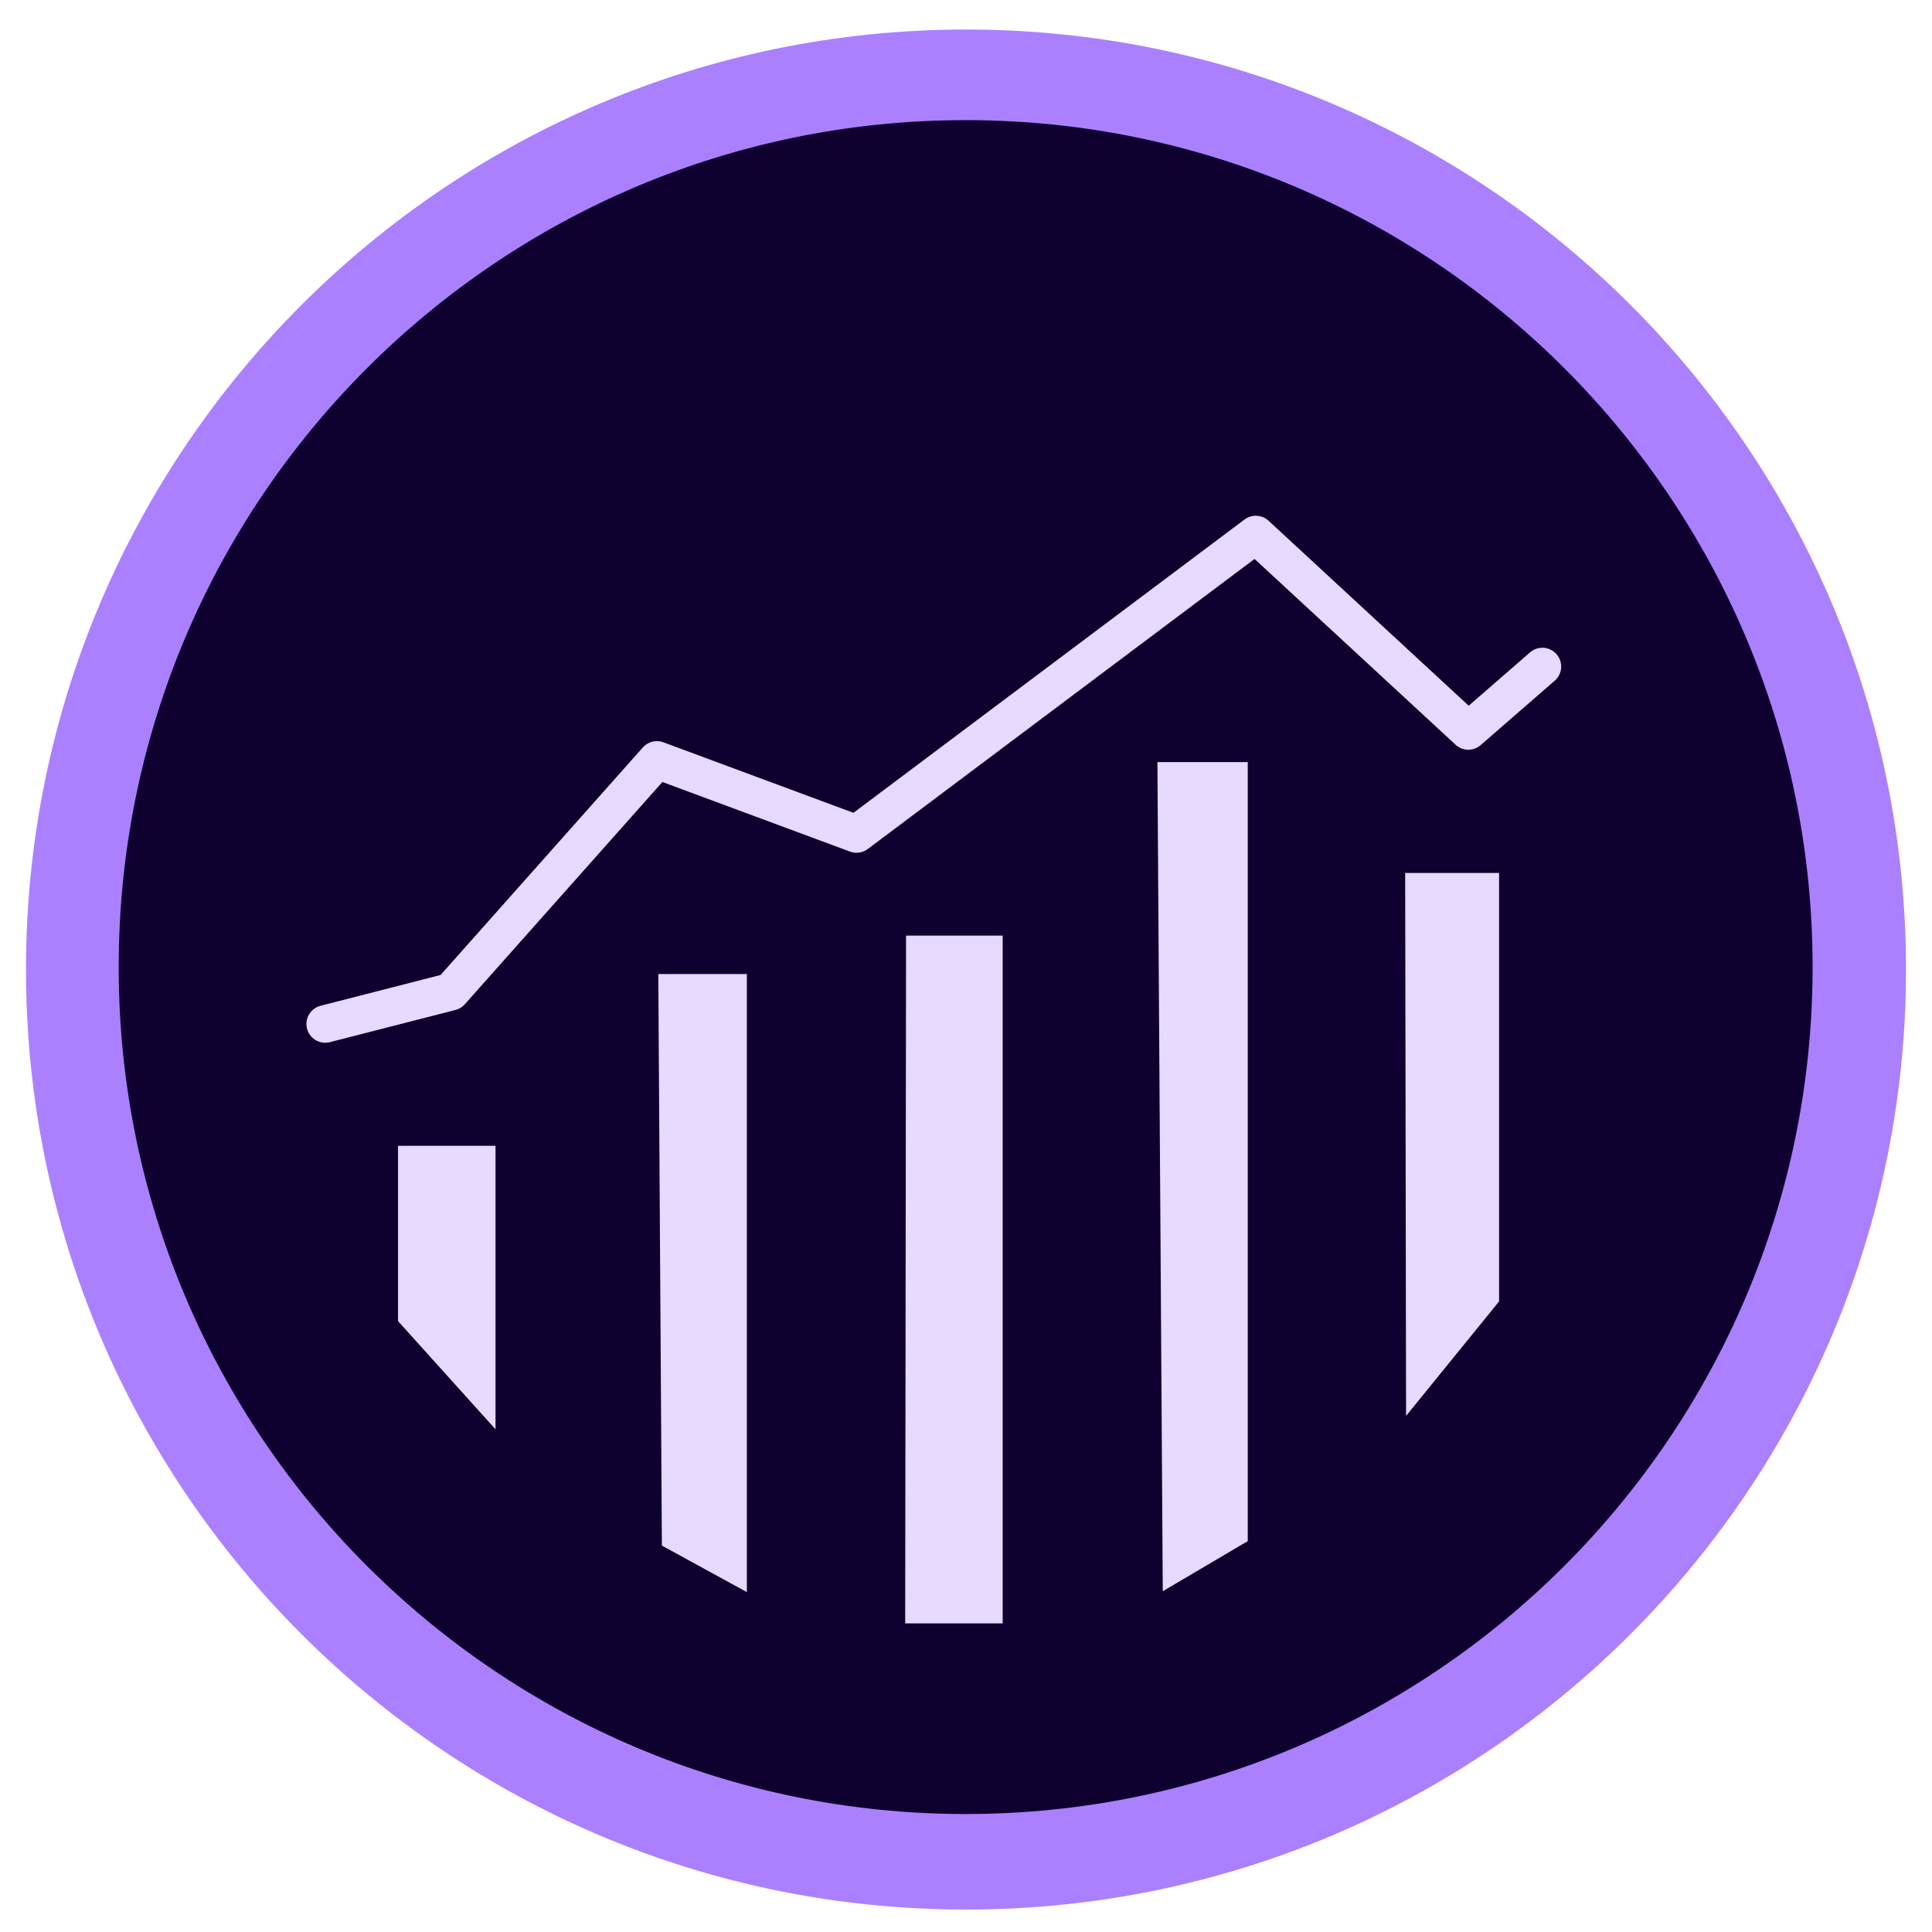 <svg xmlns="http://www.w3.org/2000/svg" xmlns:xlink="http://www.w3.org/1999/xlink" preserveAspectRatio="xMidYMid meet" width="1080" height="1080" viewBox="0 0 1080 1080" style="width:100%;height:100%"><defs><animate repeatCount="indefinite" dur="6.74s" begin="0s" xlink:href="#_R_G_L_5_G_D_0_P_0" fill="freeze" attributeName="d" attributeType="XML" from="M-358.2 32.4 C-358.2,32.4 -288,14.4 -288,14.4 C-288,14.4 -172.8,-115.2 -172.8,-115.2 C-172.8,-115.2 -61.2,-73.8 -61.2,-73.8 C-61.2,-73.8 162,-241.2 162,-241.2 C162,-241.2 280.8,-131.4 280.8,-131.4 C280.8,-131.4 322.2,-167.4 322.2,-167.4 " to="M-358.2 32.4 C-358.2,32.4 -288,14.4 -288,14.4 C-288,14.4 -172.8,-115.2 -172.8,-115.2 C-172.8,-115.2 -61.2,-73.8 -61.2,-73.8 C-61.2,-73.8 162,-241.2 162,-241.2 C162,-241.2 280.8,-131.4 280.8,-131.4 C280.8,-131.4 322.2,-167.4 322.2,-167.4 " keyTimes="0;0.084;0.149;0.208;0.267;0.416;1" values="M-358.2 32.4 C-358.2,32.4 -288,14.4 -288,14.4 C-288,14.4 -172.8,-115.2 -172.8,-115.2 C-172.8,-115.2 -61.2,-73.8 -61.2,-73.8 C-61.2,-73.8 162,-241.2 162,-241.2 C162,-241.2 280.8,-131.4 280.8,-131.4 C280.8,-131.4 322.2,-167.4 322.2,-167.4 ;M-358.2 32.4 C-358.2,32.4 -288,14.4 -288,14.4 C-288,14.4 -172.8,93.6 -172.8,93.6 C-172.8,93.6 -21.6,-273.6 -21.6,-273.6 C-21.6,-273.6 140.4,-79.2 140.4,-79.2 C140.4,-79.2 221.4,-81 221.4,-81 C221.4,-81 277.2,-18 277.2,-18 ;M-358.2 32.4 C-358.2,32.4 -288,14.4 -288,14.4 C-288,14.4 -172.8,93.6 -172.8,93.6 C-172.8,93.6 -21.6,-273.6 -21.6,-273.6 C-21.6,-273.6 140.4,-79.2 140.4,-79.2 C140.4,-79.2 221.4,-81 221.4,-81 C221.4,-81 277.2,-18 277.2,-18 ;M-358.2 32.4 C-358.2,32.4 -306,-3.6 -306,-3.6 C-306,-3.6 -208.8,-59.4 -208.8,-59.4 C-208.8,-59.4 -135,-82.8 -135,-82.8 C-135,-82.8 41.4,-55.8 41.4,-55.8 C41.4,-55.8 145.8,1.8 145.8,1.8 C145.8,1.8 277.2,-158.4 277.2,-158.4 ;M-358.2 32.4 C-358.2,32.4 -306,-3.6 -306,-3.6 C-306,-3.6 -208.8,-59.4 -208.8,-59.4 C-208.8,-59.4 -135,-82.8 -135,-82.8 C-135,-82.8 41.4,-55.8 41.4,-55.8 C41.4,-55.8 145.8,1.8 145.8,1.8 C145.8,1.8 277.2,-158.4 277.2,-158.4 ;M-358.2 32.4 C-358.2,32.4 -288,14.4 -288,14.4 C-288,14.4 -172.8,-115.2 -172.8,-115.2 C-172.8,-115.2 -61.2,-73.8 -61.2,-73.8 C-61.2,-73.8 162,-241.2 162,-241.2 C162,-241.2 280.8,-131.4 280.8,-131.4 C280.8,-131.4 322.2,-167.4 322.2,-167.4 ;M-358.2 32.4 C-358.2,32.4 -288,14.4 -288,14.4 C-288,14.4 -172.8,-115.2 -172.8,-115.2 C-172.8,-115.2 -61.2,-73.8 -61.2,-73.8 C-61.2,-73.8 162,-241.2 162,-241.2 C162,-241.2 280.8,-131.4 280.8,-131.4 C280.8,-131.4 322.2,-167.4 322.2,-167.4 " keySplines="0.333 0 0.667 1;0.333 0 0.667 1;0.333 0 0.667 1;0.333 0 0.667 1;0.333 0 0.667 1;0 0 0 0" calcMode="spline"/><animate repeatCount="indefinite" dur="6.74s" begin="0s" xlink:href="#_R_G_L_5_G" fill="freeze" attributeName="opacity" from="0" to="1" keyTimes="0;0;1" values="0;1;1" keySplines="0.167 0.167 0.833 0.833;0 0 0 0" calcMode="spline"/><animate repeatCount="indefinite" dur="6.74s" begin="0s" xlink:href="#_R_G_L_4_G_D_0_P_0" fill="freeze" attributeName="d" attributeType="XML" from="M298 -52 C298,-52 245.5,-52 245.5,-52 C245.5,-52 246,251.5 246,251.5 C246,251.5 298,187.5 298,187.5 C298,187.5 298,-52 298,-52z " to="M298 -52 C298,-52 245.5,-52 245.5,-52 C245.5,-52 246,251.5 246,251.5 C246,251.5 298,187.5 298,187.5 C298,187.5 298,-52 298,-52z " keyTimes="0;0.084;0.149;0.208;0.267;0.416;1" values="M298 -52 C298,-52 245.5,-52 245.5,-52 C245.5,-52 246,251.5 246,251.5 C246,251.5 298,187.5 298,187.5 C298,187.5 298,-52 298,-52z ;M298 44 C298,44 245.5,44 245.5,44 C245.5,44 246,251.5 246,251.5 C246,251.5 298,187.5 298,187.5 C298,187.5 298,44 298,44z ;M298 44 C298,44 245.5,44 245.5,44 C245.5,44 246,251.5 246,251.5 C246,251.5 298,187.5 298,187.5 C298,187.5 298,44 298,44z ;M298.5 -30 C298.5,-30 246,-30 246,-30 C246,-30 246,251.5 246,251.5 C246,251.5 298,187.5 298,187.5 C298,187.5 298.5,-30 298.5,-30z ;M298.5 -30 C298.5,-30 246,-30 246,-30 C246,-30 246,251.5 246,251.5 C246,251.5 298,187.5 298,187.5 C298,187.5 298.5,-30 298.5,-30z ;M298 -52 C298,-52 245.5,-52 245.5,-52 C245.5,-52 246,251.5 246,251.5 C246,251.5 298,187.5 298,187.5 C298,187.5 298,-52 298,-52z ;M298 -52 C298,-52 245.5,-52 245.5,-52 C245.5,-52 246,251.5 246,251.5 C246,251.5 298,187.5 298,187.5 C298,187.5 298,-52 298,-52z " keySplines="0.333 0 0.667 1;0.333 0 0.667 1;0.333 0 0.667 1;0.333 0 0.667 1;0.333 0 0.667 1;0 0 0 0" calcMode="spline"/><animate repeatCount="indefinite" dur="6.74s" begin="0s" xlink:href="#_R_G_L_3_G_D_0_P_0" fill="freeze" attributeName="d" attributeType="XML" from="M157.5 -114 C157.5,-114 107,-114 107,-114 C107,-114 110,349.5 110,349.5 C110,349.5 157.5,321.5 157.5,321.5 C157.5,321.5 157.5,-114 157.5,-114z " to="M157.5 -114 C157.5,-114 107,-114 107,-114 C107,-114 110,349.5 110,349.5 C110,349.5 157.5,321.5 157.5,321.5 C157.5,321.5 157.5,-114 157.5,-114z " keyTimes="0;0.084;0.149;0.208;0.267;0.416;1" values="M157.5 -114 C157.5,-114 107,-114 107,-114 C107,-114 110,349.5 110,349.5 C110,349.5 157.5,321.5 157.5,321.5 C157.5,321.5 157.5,-114 157.5,-114z ;M157.5 -9 C157.5,-9 107,-9 107,-9 C107,-9 110,349.5 110,349.5 C110,349.5 157.5,321.5 157.5,321.5 C157.5,321.5 157.5,-9 157.5,-9z ;M157.5 -9 C157.5,-9 107,-9 107,-9 C107,-9 110,349.5 110,349.5 C110,349.5 157.5,321.5 157.5,321.5 C157.5,321.5 157.5,-9 157.5,-9z ;M157.5 77.5 C157.5,77.5 107,77.5 107,77.5 C107,77.5 110,349.5 110,349.5 C110,349.5 157.5,321.5 157.5,321.5 C157.5,321.5 157.5,77.5 157.5,77.5z ;M157.5 77.5 C157.5,77.5 107,77.5 107,77.5 C107,77.5 110,349.5 110,349.5 C110,349.5 157.5,321.5 157.5,321.5 C157.5,321.5 157.5,77.5 157.5,77.5z ;M157.5 -114 C157.5,-114 107,-114 107,-114 C107,-114 110,349.5 110,349.5 C110,349.5 157.5,321.5 157.5,321.5 C157.5,321.5 157.5,-114 157.5,-114z ;M157.5 -114 C157.5,-114 107,-114 107,-114 C107,-114 110,349.5 110,349.5 C110,349.5 157.5,321.5 157.5,321.5 C157.5,321.5 157.5,-114 157.5,-114z " keySplines="0.333 0 0.667 1;0.333 0 0.667 1;0.333 0 0.667 1;0.333 0 0.667 1;0.333 0 0.667 1;0 0 0 0" calcMode="spline"/><animate repeatCount="indefinite" dur="6.74s" begin="0s" xlink:href="#_R_G_L_2_G_D_0_P_0" fill="freeze" attributeName="d" attributeType="XML" from="M20.5 -17 C20.5,-17 -33.5,-17 -33.5,-17 C-33.5,-17 -34,367.5 -34,367.5 C-34,367.5 20.5,367.5 20.5,367.5 C20.5,367.5 20.5,-17 20.5,-17z " to="M20.5 -17 C20.5,-17 -33.5,-17 -33.5,-17 C-33.5,-17 -34,367.5 -34,367.5 C-34,367.5 20.5,367.5 20.5,367.5 C20.5,367.5 20.5,-17 20.5,-17z " keyTimes="0;0.084;0.149;0.208;0.267;0.416;1" values="M20.5 -17 C20.5,-17 -33.5,-17 -33.5,-17 C-33.5,-17 -34,367.5 -34,367.5 C-34,367.5 20.5,367.5 20.5,367.5 C20.5,367.5 20.5,-17 20.5,-17z ;M20.5 -130.5 C20.5,-130.5 -33.5,-130.5 -33.5,-130.5 C-33.5,-130.5 -34,367.5 -34,367.5 C-34,367.5 20.5,367.5 20.5,367.5 C20.5,367.5 20.5,-130.5 20.5,-130.5z ;M20.5 -130.5 C20.5,-130.5 -33.5,-130.5 -33.5,-130.5 C-33.5,-130.5 -34,367.5 -34,367.5 C-34,367.5 20.5,367.5 20.5,367.5 C20.5,367.5 20.5,-130.5 20.5,-130.5z ;M20.5 29 C20.5,29 -33.5,29 -33.5,29 C-33.5,29 -34,367.5 -34,367.5 C-34,367.5 20.5,367.5 20.5,367.5 C20.5,367.5 20.5,29 20.5,29z ;M20.5 29 C20.5,29 -33.5,29 -33.5,29 C-33.5,29 -34,367.5 -34,367.5 C-34,367.5 20.5,367.5 20.5,367.5 C20.5,367.5 20.5,29 20.5,29z ;M20.5 -17 C20.5,-17 -33.5,-17 -33.5,-17 C-33.5,-17 -34,367.5 -34,367.5 C-34,367.5 20.5,367.5 20.5,367.5 C20.5,367.5 20.5,-17 20.5,-17z ;M20.5 -17 C20.5,-17 -33.5,-17 -33.5,-17 C-33.5,-17 -34,367.5 -34,367.5 C-34,367.5 20.5,367.5 20.5,367.5 C20.5,367.5 20.5,-17 20.5,-17z " keySplines="0.333 0 0.667 1;0.333 0 0.667 1;0.333 0 0.667 1;0.333 0 0.667 1;0.333 0 0.667 1;0 0 0 0" calcMode="spline"/><animate repeatCount="indefinite" dur="6.74s" begin="0s" xlink:href="#_R_G_L_1_G_D_0_P_0" fill="freeze" attributeName="d" attributeType="XML" from="M-122.5 4.5 C-122.5,4.5 -172,4.5 -172,4.5 C-172,4.5 -170,324 -170,324 C-170,324 -122.5,350 -122.5,350 C-122.5,350 -122.5,4.5 -122.5,4.5z " to="M-122.5 4.5 C-122.5,4.5 -172,4.5 -172,4.5 C-172,4.5 -170,324 -170,324 C-170,324 -122.5,350 -122.5,350 C-122.5,350 -122.5,4.5 -122.5,4.5z " keyTimes="0;0.084;0.149;0.208;0.267;0.416;1" values="M-122.5 4.5 C-122.5,4.5 -172,4.5 -172,4.5 C-172,4.5 -170,324 -170,324 C-170,324 -122.5,350 -122.5,350 C-122.5,350 -122.5,4.5 -122.5,4.5z ;M-122.5 156.5 C-122.5,156.5 -172,156.5 -172,156.5 C-172,156.5 -170,324 -170,324 C-170,324 -122.5,350 -122.5,350 C-122.5,350 -122.5,156.5 -122.5,156.5z ;M-122.5 156.5 C-122.5,156.5 -172,156.5 -172,156.5 C-172,156.5 -170,324 -170,324 C-170,324 -122.5,350 -122.5,350 C-122.5,350 -122.5,156.5 -122.5,156.5z ;M-122.5 24.5 C-122.5,24.5 -172,24.5 -172,24.5 C-172,24.5 -170,324 -170,324 C-170,324 -122.5,350 -122.5,350 C-122.5,350 -122.5,24.5 -122.5,24.5z ;M-122.5 24.5 C-122.5,24.5 -172,24.5 -172,24.5 C-172,24.5 -170,324 -170,324 C-170,324 -122.5,350 -122.5,350 C-122.5,350 -122.5,24.5 -122.5,24.5z ;M-122.5 4.5 C-122.5,4.5 -172,4.5 -172,4.5 C-172,4.5 -170,324 -170,324 C-170,324 -122.5,350 -122.5,350 C-122.5,350 -122.5,4.5 -122.5,4.5z ;M-122.5 4.5 C-122.5,4.5 -172,4.5 -172,4.5 C-172,4.5 -170,324 -170,324 C-170,324 -122.5,350 -122.5,350 C-122.5,350 -122.5,4.5 -122.5,4.5z " keySplines="0.333 0 0.667 1;0.333 0 0.667 1;0.333 0 0.667 1;0.333 0 0.667 1;0.333 0 0.667 1;0 0 0 0" calcMode="spline"/><animate repeatCount="indefinite" dur="6.74s" begin="0s" xlink:href="#_R_G_L_0_G_D_0_P_0" fill="freeze" attributeName="d" attributeType="XML" from="M-263 100.5 C-263,100.5 -317.5,100.5 -317.5,100.5 C-317.5,100.5 -317.5,198.5 -317.5,198.5 C-317.5,198.5 -263,259 -263,259 C-263,259 -263,100.5 -263,100.5z " to="M-263 100.5 C-263,100.5 -317.5,100.5 -317.5,100.5 C-317.5,100.5 -317.5,198.5 -317.5,198.5 C-317.5,198.5 -263,259 -263,259 C-263,259 -263,100.5 -263,100.5z " keyTimes="0;0.084;0.149;0.208;0.267;0.416;1" values="M-263 100.5 C-263,100.5 -317.5,100.5 -317.5,100.5 C-317.5,100.5 -317.5,198.5 -317.5,198.5 C-317.5,198.5 -263,259 -263,259 C-263,259 -263,100.5 -263,100.5z ;M-263 80 C-263,80 -317.5,80 -317.5,80 C-317.5,80 -317.5,198.5 -317.5,198.5 C-317.5,198.5 -263,259 -263,259 C-263,259 -263,80 -263,80z ;M-263 80 C-263,80 -317.5,80 -317.5,80 C-317.5,80 -317.5,198.5 -317.5,198.5 C-317.5,198.5 -263,259 -263,259 C-263,259 -263,80 -263,80z ;M-263 62.5 C-263,62.5 -317.5,62.5 -317.5,62.5 C-317.5,62.5 -317.5,198.5 -317.5,198.5 C-317.5,198.5 -263,259 -263,259 C-263,259 -263,62.5 -263,62.5z ;M-263 62.5 C-263,62.5 -317.5,62.5 -317.5,62.5 C-317.5,62.5 -317.5,198.5 -317.5,198.5 C-317.5,198.5 -263,259 -263,259 C-263,259 -263,62.5 -263,62.5z ;M-263 100.5 C-263,100.5 -317.5,100.5 -317.5,100.5 C-317.5,100.5 -317.5,198.5 -317.5,198.5 C-317.5,198.5 -263,259 -263,259 C-263,259 -263,100.5 -263,100.5z ;M-263 100.5 C-263,100.5 -317.5,100.5 -317.5,100.5 C-317.5,100.5 -317.5,198.5 -317.5,198.5 C-317.5,198.5 -263,259 -263,259 C-263,259 -263,100.5 -263,100.5z " keySplines="0.333 0 0.667 1;0.333 0 0.667 1;0.333 0 0.667 1;0.333 0 0.667 1;0.333 0 0.667 1;0 0 0 0" calcMode="spline"/><animate attributeType="XML" attributeName="opacity" dur="4s" from="0" to="1" xlink:href="#time_group"/></defs><g id="_R_G"><g id="_R_G_L_7_G" transform=" translate(538, 528) scale(1.11, 1.11) translate(0, 0)"><path id="_R_G_L_7_G_D_0_P_0" fill="#ab80ff" fill-opacity="1" fill-rule="nonzero" d=" M1.8 -460.8 C263.07,-460.8 475.2,-248.67 475.2,12.6 C475.2,273.87 263.07,486 1.8,486 C-259.47,486 -471.6,273.87 -471.6,12.6 C-471.6,-248.67 -259.47,-460.8 1.8,-460.8z "/></g><g id="_R_G_L_6_G_N_9_T_0" transform=" translate(538, 528) scale(1.11, 1.11) translate(0, 0)"><g id="_R_G_L_6_G" transform=" scale(0.901, 0.901)"><path id="_R_G_L_6_G_D_0_P_0" fill="#0e012f" fill-opacity="1" fill-rule="nonzero" d=" M1.8 -460.8 C263.07,-460.8 475.2,-248.67 475.2,12.6 C475.2,273.87 263.07,486 1.8,486 C-259.47,486 -471.6,273.87 -471.6,12.6 C-471.6,-248.67 -259.47,-460.8 1.8,-460.8z "/></g></g><g id="_R_G_L_5_G" transform=" translate(540, 540) translate(0, 0)"><path id="_R_G_L_5_G_D_0_P_0" stroke="#e7d9ff" stroke-linecap="round" stroke-linejoin="round" fill="none" stroke-width="21" stroke-opacity="1" d=" M-358.2 32.4 C-358.2,32.4 -288,14.4 -288,14.4 C-288,14.4 -172.8,-115.2 -172.8,-115.2 C-172.8,-115.2 -61.2,-73.8 -61.2,-73.8 C-61.2,-73.8 162,-241.2 162,-241.2 C162,-241.2 280.8,-131.4 280.8,-131.4 C280.8,-131.4 322.2,-167.4 322.2,-167.4 "/></g><g id="_R_G_L_4_G" transform=" translate(812.5, 791.5) translate(-272.5, -251.5)"><path id="_R_G_L_4_G_D_0_P_0" fill="#e7d9ff" fill-opacity="1" fill-rule="nonzero" d=" M298 -52 C298,-52 245.5,-52 245.5,-52 C245.5,-52 246,251.5 246,251.5 C246,251.5 298,187.5 298,187.5 C298,187.5 298,-52 298,-52z "/></g><g id="_R_G_L_3_G" transform=" translate(540, 540) translate(0, 0)"><path id="_R_G_L_3_G_D_0_P_0" fill="#e7d9ff" fill-opacity="1" fill-rule="nonzero" d=" M157.5 -114 C157.5,-114 107,-114 107,-114 C107,-114 110,349.5 110,349.5 C110,349.5 157.5,321.5 157.5,321.5 C157.5,321.5 157.5,-114 157.5,-114z "/></g><g id="_R_G_L_2_G" transform=" translate(540, 540) translate(0, 0)"><path id="_R_G_L_2_G_D_0_P_0" fill="#e7d9ff" fill-opacity="1" fill-rule="nonzero" d=" M20.5 -17 C20.5,-17 -33.5,-17 -33.5,-17 C-33.5,-17 -34,367.5 -34,367.5 C-34,367.5 20.5,367.5 20.5,367.5 C20.5,367.5 20.5,-17 20.5,-17z "/></g><g id="_R_G_L_1_G" transform=" translate(540, 540) translate(0, 0)"><path id="_R_G_L_1_G_D_0_P_0" fill="#e7d9ff" fill-opacity="1" fill-rule="nonzero" d=" M-122.5 4.5 C-122.5,4.5 -172,4.5 -172,4.5 C-172,4.5 -170,324 -170,324 C-170,324 -122.5,350 -122.5,350 C-122.5,350 -122.5,4.5 -122.5,4.5z "/></g><g id="_R_G_L_0_G" transform=" translate(540, 540) translate(0, 0)"><path id="_R_G_L_0_G_D_0_P_0" fill="#e7d9ff" fill-opacity="1" fill-rule="nonzero" d=" M-263 100.5 C-263,100.5 -317.5,100.5 -317.5,100.5 C-317.5,100.5 -317.5,198.5 -317.5,198.5 C-317.5,198.5 -263,259 -263,259 C-263,259 -263,100.5 -263,100.5z "/></g></g><g id="time_group"/></svg>
